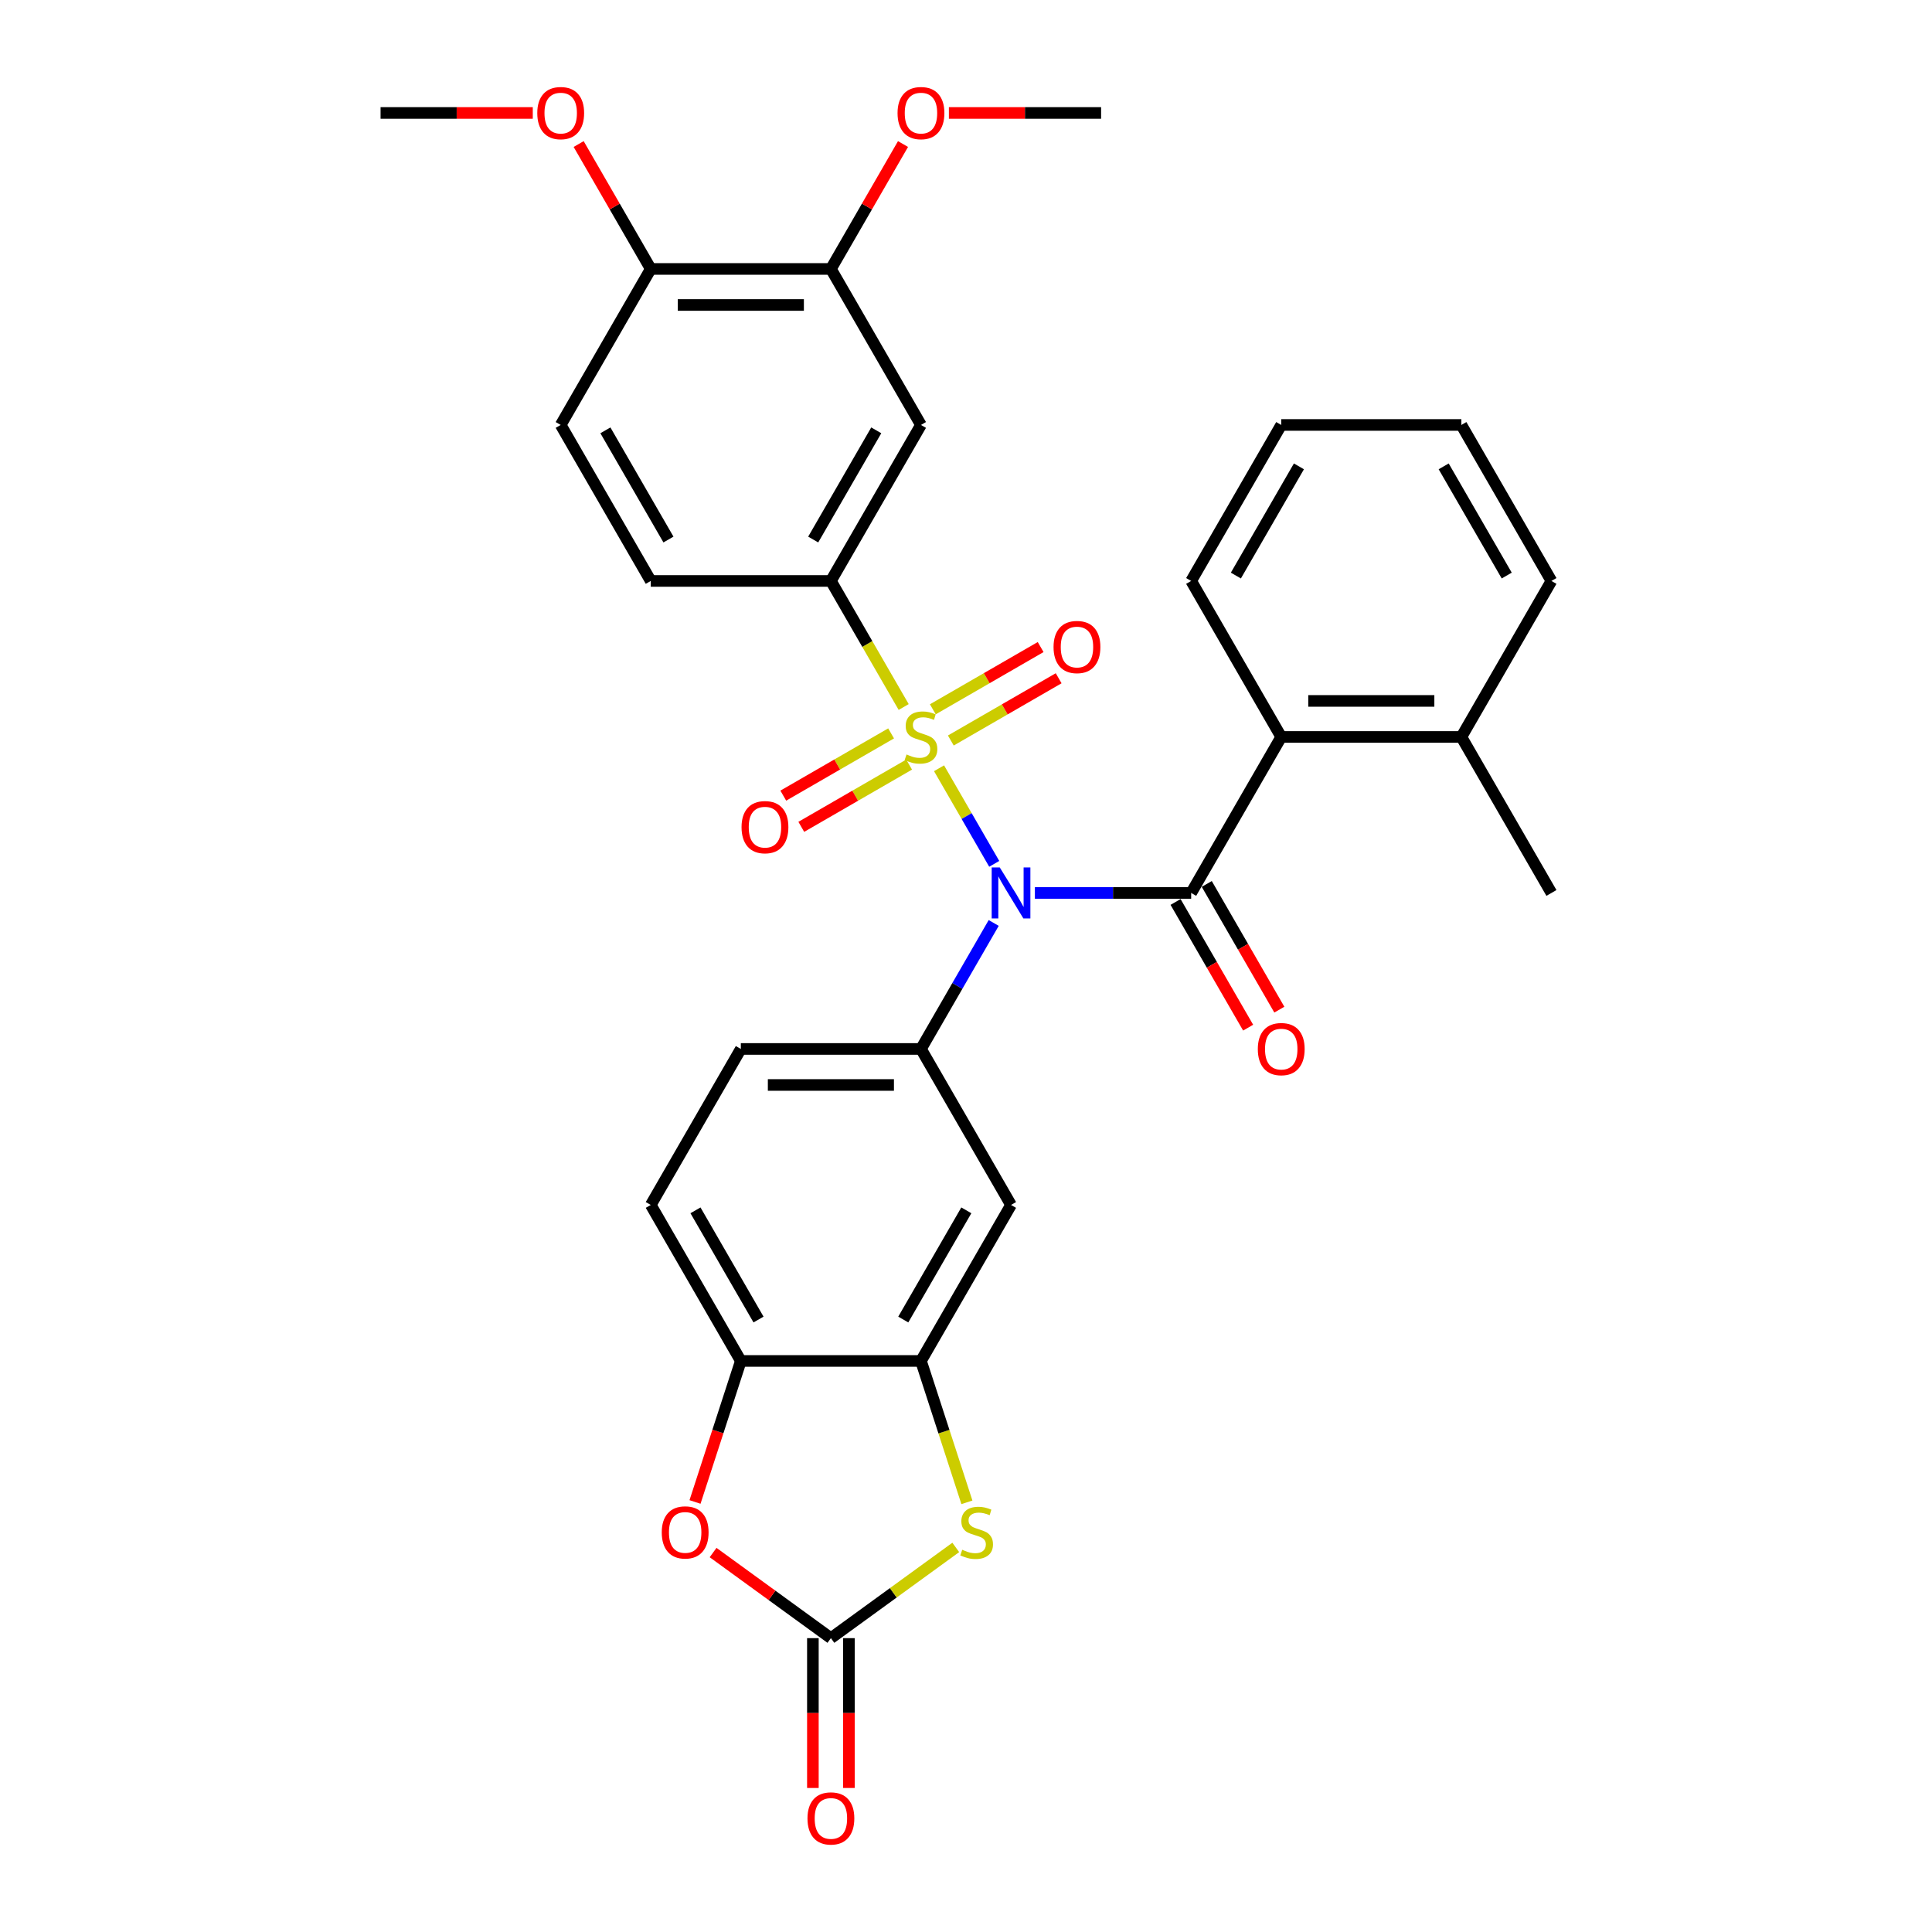 <?xml version='1.0' encoding='iso-8859-1'?>
<svg version='1.1' baseProfile='full'
              xmlns='http://www.w3.org/2000/svg'
                      xmlns:rdkit='http://www.rdkit.org/xml'
                      xmlns:xlink='http://www.w3.org/1999/xlink'
                  xml:space='preserve'
width='1000px' height='1000px' viewBox='0 0 1000 1000'>
<!-- END OF HEADER -->
<rect style='opacity:1.0;fill:#FFFFFF;stroke:none' width='1000' height='1000' x='0' y='0'> </rect>
<path class='bond-0' d='M 486.047,397.648 L 500.329,422.386' style='fill:none;fill-rule:evenodd;stroke:#CCCC00;stroke-width:6px;stroke-linecap:butt;stroke-linejoin:miter;stroke-opacity:1' />
<path class='bond-0' d='M 500.329,422.386 L 514.611,447.123' style='fill:none;fill-rule:evenodd;stroke:#0000FF;stroke-width:6px;stroke-linecap:butt;stroke-linejoin:miter;stroke-opacity:1' />
<path class='bond-4' d='M 467.744,365.948 L 448.908,333.323' style='fill:none;fill-rule:evenodd;stroke:#CCCC00;stroke-width:6px;stroke-linecap:butt;stroke-linejoin:miter;stroke-opacity:1' />
<path class='bond-4' d='M 448.908,333.323 L 430.072,300.698' style='fill:none;fill-rule:evenodd;stroke:#000000;stroke-width:6px;stroke-linecap:butt;stroke-linejoin:miter;stroke-opacity:1' />
<path class='bond-12' d='M 461.232,379.603 L 433.328,395.713' style='fill:none;fill-rule:evenodd;stroke:#CCCC00;stroke-width:6px;stroke-linecap:butt;stroke-linejoin:miter;stroke-opacity:1' />
<path class='bond-12' d='M 433.328,395.713 L 405.424,411.824' style='fill:none;fill-rule:evenodd;stroke:#FF0000;stroke-width:6px;stroke-linecap:butt;stroke-linejoin:miter;stroke-opacity:1' />
<path class='bond-12' d='M 470.556,395.752 L 442.652,411.862' style='fill:none;fill-rule:evenodd;stroke:#CCCC00;stroke-width:6px;stroke-linecap:butt;stroke-linejoin:miter;stroke-opacity:1' />
<path class='bond-12' d='M 442.652,411.862 L 414.747,427.973' style='fill:none;fill-rule:evenodd;stroke:#FF0000;stroke-width:6px;stroke-linecap:butt;stroke-linejoin:miter;stroke-opacity:1' />
<path class='bond-13' d='M 492.149,383.285 L 520.054,367.174' style='fill:none;fill-rule:evenodd;stroke:#CCCC00;stroke-width:6px;stroke-linecap:butt;stroke-linejoin:miter;stroke-opacity:1' />
<path class='bond-13' d='M 520.054,367.174 L 547.958,351.063' style='fill:none;fill-rule:evenodd;stroke:#FF0000;stroke-width:6px;stroke-linecap:butt;stroke-linejoin:miter;stroke-opacity:1' />
<path class='bond-13' d='M 482.826,367.135 L 510.73,351.025' style='fill:none;fill-rule:evenodd;stroke:#CCCC00;stroke-width:6px;stroke-linecap:butt;stroke-linejoin:miter;stroke-opacity:1' />
<path class='bond-13' d='M 510.73,351.025 L 538.634,334.914' style='fill:none;fill-rule:evenodd;stroke:#FF0000;stroke-width:6px;stroke-linecap:butt;stroke-linejoin:miter;stroke-opacity:1' />
<path class='bond-1' d='M 535.654,462.189 L 576.1,462.189' style='fill:none;fill-rule:evenodd;stroke:#0000FF;stroke-width:6px;stroke-linecap:butt;stroke-linejoin:miter;stroke-opacity:1' />
<path class='bond-1' d='M 576.1,462.189 L 616.546,462.189' style='fill:none;fill-rule:evenodd;stroke:#000000;stroke-width:6px;stroke-linecap:butt;stroke-linejoin:miter;stroke-opacity:1' />
<path class='bond-2' d='M 514.341,477.722 L 495.516,510.328' style='fill:none;fill-rule:evenodd;stroke:#0000FF;stroke-width:6px;stroke-linecap:butt;stroke-linejoin:miter;stroke-opacity:1' />
<path class='bond-2' d='M 495.516,510.328 L 476.691,542.934' style='fill:none;fill-rule:evenodd;stroke:#000000;stroke-width:6px;stroke-linecap:butt;stroke-linejoin:miter;stroke-opacity:1' />
<path class='bond-8' d='M 616.546,462.189 L 663.164,381.444' style='fill:none;fill-rule:evenodd;stroke:#000000;stroke-width:6px;stroke-linecap:butt;stroke-linejoin:miter;stroke-opacity:1' />
<path class='bond-15' d='M 608.471,466.851 L 627.253,499.382' style='fill:none;fill-rule:evenodd;stroke:#000000;stroke-width:6px;stroke-linecap:butt;stroke-linejoin:miter;stroke-opacity:1' />
<path class='bond-15' d='M 627.253,499.382 L 646.035,531.914' style='fill:none;fill-rule:evenodd;stroke:#FF0000;stroke-width:6px;stroke-linecap:butt;stroke-linejoin:miter;stroke-opacity:1' />
<path class='bond-15' d='M 624.62,457.527 L 643.402,490.059' style='fill:none;fill-rule:evenodd;stroke:#000000;stroke-width:6px;stroke-linecap:butt;stroke-linejoin:miter;stroke-opacity:1' />
<path class='bond-15' d='M 643.402,490.059 L 662.185,522.59' style='fill:none;fill-rule:evenodd;stroke:#FF0000;stroke-width:6px;stroke-linecap:butt;stroke-linejoin:miter;stroke-opacity:1' />
<path class='bond-9' d='M 476.691,542.934 L 523.309,623.68' style='fill:none;fill-rule:evenodd;stroke:#000000;stroke-width:6px;stroke-linecap:butt;stroke-linejoin:miter;stroke-opacity:1' />
<path class='bond-17' d='M 476.691,542.934 L 383.454,542.934' style='fill:none;fill-rule:evenodd;stroke:#000000;stroke-width:6px;stroke-linecap:butt;stroke-linejoin:miter;stroke-opacity:1' />
<path class='bond-17' d='M 462.705,561.582 L 397.44,561.582' style='fill:none;fill-rule:evenodd;stroke:#000000;stroke-width:6px;stroke-linecap:butt;stroke-linejoin:miter;stroke-opacity:1' />
<path class='bond-3' d='M 430.072,847.902 L 462.389,824.422' style='fill:none;fill-rule:evenodd;stroke:#000000;stroke-width:6px;stroke-linecap:butt;stroke-linejoin:miter;stroke-opacity:1' />
<path class='bond-3' d='M 462.389,824.422 L 494.706,800.943' style='fill:none;fill-rule:evenodd;stroke:#CCCC00;stroke-width:6px;stroke-linecap:butt;stroke-linejoin:miter;stroke-opacity:1' />
<path class='bond-16' d='M 420.749,847.902 L 420.749,886.679' style='fill:none;fill-rule:evenodd;stroke:#000000;stroke-width:6px;stroke-linecap:butt;stroke-linejoin:miter;stroke-opacity:1' />
<path class='bond-16' d='M 420.749,886.679 L 420.749,925.456' style='fill:none;fill-rule:evenodd;stroke:#FF0000;stroke-width:6px;stroke-linecap:butt;stroke-linejoin:miter;stroke-opacity:1' />
<path class='bond-16' d='M 439.396,847.902 L 439.396,886.679' style='fill:none;fill-rule:evenodd;stroke:#000000;stroke-width:6px;stroke-linecap:butt;stroke-linejoin:miter;stroke-opacity:1' />
<path class='bond-16' d='M 439.396,886.679 L 439.396,925.456' style='fill:none;fill-rule:evenodd;stroke:#FF0000;stroke-width:6px;stroke-linecap:butt;stroke-linejoin:miter;stroke-opacity:1' />
<path class='bond-34' d='M 430.072,847.902 L 399.583,825.75' style='fill:none;fill-rule:evenodd;stroke:#000000;stroke-width:6px;stroke-linecap:butt;stroke-linejoin:miter;stroke-opacity:1' />
<path class='bond-34' d='M 399.583,825.75 L 369.094,803.598' style='fill:none;fill-rule:evenodd;stroke:#FF0000;stroke-width:6px;stroke-linecap:butt;stroke-linejoin:miter;stroke-opacity:1' />
<path class='bond-10' d='M 430.072,300.698 L 476.691,219.953' style='fill:none;fill-rule:evenodd;stroke:#000000;stroke-width:6px;stroke-linecap:butt;stroke-linejoin:miter;stroke-opacity:1' />
<path class='bond-10' d='M 420.916,279.263 L 453.549,222.741' style='fill:none;fill-rule:evenodd;stroke:#000000;stroke-width:6px;stroke-linecap:butt;stroke-linejoin:miter;stroke-opacity:1' />
<path class='bond-19' d='M 430.072,300.698 L 336.836,300.698' style='fill:none;fill-rule:evenodd;stroke:#000000;stroke-width:6px;stroke-linecap:butt;stroke-linejoin:miter;stroke-opacity:1' />
<path class='bond-5' d='M 500.468,777.602 L 488.579,741.014' style='fill:none;fill-rule:evenodd;stroke:#CCCC00;stroke-width:6px;stroke-linecap:butt;stroke-linejoin:miter;stroke-opacity:1' />
<path class='bond-5' d='M 488.579,741.014 L 476.691,704.425' style='fill:none;fill-rule:evenodd;stroke:#000000;stroke-width:6px;stroke-linecap:butt;stroke-linejoin:miter;stroke-opacity:1' />
<path class='bond-6' d='M 476.691,704.425 L 523.309,623.68' style='fill:none;fill-rule:evenodd;stroke:#000000;stroke-width:6px;stroke-linecap:butt;stroke-linejoin:miter;stroke-opacity:1' />
<path class='bond-6' d='M 467.534,682.99 L 500.167,626.468' style='fill:none;fill-rule:evenodd;stroke:#000000;stroke-width:6px;stroke-linecap:butt;stroke-linejoin:miter;stroke-opacity:1' />
<path class='bond-33' d='M 476.691,704.425 L 383.454,704.425' style='fill:none;fill-rule:evenodd;stroke:#000000;stroke-width:6px;stroke-linecap:butt;stroke-linejoin:miter;stroke-opacity:1' />
<path class='bond-7' d='M 359.738,777.416 L 371.596,740.92' style='fill:none;fill-rule:evenodd;stroke:#FF0000;stroke-width:6px;stroke-linecap:butt;stroke-linejoin:miter;stroke-opacity:1' />
<path class='bond-7' d='M 371.596,740.92 L 383.454,704.425' style='fill:none;fill-rule:evenodd;stroke:#000000;stroke-width:6px;stroke-linecap:butt;stroke-linejoin:miter;stroke-opacity:1' />
<path class='bond-20' d='M 663.164,381.444 L 756.401,381.444' style='fill:none;fill-rule:evenodd;stroke:#000000;stroke-width:6px;stroke-linecap:butt;stroke-linejoin:miter;stroke-opacity:1' />
<path class='bond-20' d='M 677.15,362.796 L 742.415,362.796' style='fill:none;fill-rule:evenodd;stroke:#000000;stroke-width:6px;stroke-linecap:butt;stroke-linejoin:miter;stroke-opacity:1' />
<path class='bond-25' d='M 663.164,381.444 L 616.546,300.698' style='fill:none;fill-rule:evenodd;stroke:#000000;stroke-width:6px;stroke-linecap:butt;stroke-linejoin:miter;stroke-opacity:1' />
<path class='bond-14' d='M 476.691,219.953 L 430.072,139.207' style='fill:none;fill-rule:evenodd;stroke:#000000;stroke-width:6px;stroke-linecap:butt;stroke-linejoin:miter;stroke-opacity:1' />
<path class='bond-11' d='M 383.454,704.425 L 336.836,623.68' style='fill:none;fill-rule:evenodd;stroke:#000000;stroke-width:6px;stroke-linecap:butt;stroke-linejoin:miter;stroke-opacity:1' />
<path class='bond-11' d='M 392.61,682.99 L 359.978,626.468' style='fill:none;fill-rule:evenodd;stroke:#000000;stroke-width:6px;stroke-linecap:butt;stroke-linejoin:miter;stroke-opacity:1' />
<path class='bond-23' d='M 430.072,139.207 L 448.736,106.881' style='fill:none;fill-rule:evenodd;stroke:#000000;stroke-width:6px;stroke-linecap:butt;stroke-linejoin:miter;stroke-opacity:1' />
<path class='bond-23' d='M 448.736,106.881 L 467.4,74.555' style='fill:none;fill-rule:evenodd;stroke:#FF0000;stroke-width:6px;stroke-linecap:butt;stroke-linejoin:miter;stroke-opacity:1' />
<path class='bond-32' d='M 430.072,139.207 L 336.836,139.207' style='fill:none;fill-rule:evenodd;stroke:#000000;stroke-width:6px;stroke-linecap:butt;stroke-linejoin:miter;stroke-opacity:1' />
<path class='bond-32' d='M 416.087,157.855 L 350.821,157.855' style='fill:none;fill-rule:evenodd;stroke:#000000;stroke-width:6px;stroke-linecap:butt;stroke-linejoin:miter;stroke-opacity:1' />
<path class='bond-21' d='M 383.454,542.934 L 336.836,623.68' style='fill:none;fill-rule:evenodd;stroke:#000000;stroke-width:6px;stroke-linecap:butt;stroke-linejoin:miter;stroke-opacity:1' />
<path class='bond-18' d='M 336.836,139.207 L 290.217,219.953' style='fill:none;fill-rule:evenodd;stroke:#000000;stroke-width:6px;stroke-linecap:butt;stroke-linejoin:miter;stroke-opacity:1' />
<path class='bond-24' d='M 336.836,139.207 L 318.172,106.881' style='fill:none;fill-rule:evenodd;stroke:#000000;stroke-width:6px;stroke-linecap:butt;stroke-linejoin:miter;stroke-opacity:1' />
<path class='bond-24' d='M 318.172,106.881 L 299.508,74.555' style='fill:none;fill-rule:evenodd;stroke:#FF0000;stroke-width:6px;stroke-linecap:butt;stroke-linejoin:miter;stroke-opacity:1' />
<path class='bond-22' d='M 336.836,300.698 L 290.217,219.953' style='fill:none;fill-rule:evenodd;stroke:#000000;stroke-width:6px;stroke-linecap:butt;stroke-linejoin:miter;stroke-opacity:1' />
<path class='bond-22' d='M 345.992,279.263 L 313.359,222.741' style='fill:none;fill-rule:evenodd;stroke:#000000;stroke-width:6px;stroke-linecap:butt;stroke-linejoin:miter;stroke-opacity:1' />
<path class='bond-26' d='M 756.401,381.444 L 803.019,462.189' style='fill:none;fill-rule:evenodd;stroke:#000000;stroke-width:6px;stroke-linecap:butt;stroke-linejoin:miter;stroke-opacity:1' />
<path class='bond-27' d='M 756.401,381.444 L 803.019,300.698' style='fill:none;fill-rule:evenodd;stroke:#000000;stroke-width:6px;stroke-linecap:butt;stroke-linejoin:miter;stroke-opacity:1' />
<path class='bond-28' d='M 491.143,58.462 L 530.535,58.462' style='fill:none;fill-rule:evenodd;stroke:#FF0000;stroke-width:6px;stroke-linecap:butt;stroke-linejoin:miter;stroke-opacity:1' />
<path class='bond-28' d='M 530.535,58.462 L 569.928,58.462' style='fill:none;fill-rule:evenodd;stroke:#000000;stroke-width:6px;stroke-linecap:butt;stroke-linejoin:miter;stroke-opacity:1' />
<path class='bond-29' d='M 275.766,58.462 L 236.373,58.462' style='fill:none;fill-rule:evenodd;stroke:#FF0000;stroke-width:6px;stroke-linecap:butt;stroke-linejoin:miter;stroke-opacity:1' />
<path class='bond-29' d='M 236.373,58.462 L 196.981,58.462' style='fill:none;fill-rule:evenodd;stroke:#000000;stroke-width:6px;stroke-linecap:butt;stroke-linejoin:miter;stroke-opacity:1' />
<path class='bond-30' d='M 616.546,300.698 L 663.164,219.953' style='fill:none;fill-rule:evenodd;stroke:#000000;stroke-width:6px;stroke-linecap:butt;stroke-linejoin:miter;stroke-opacity:1' />
<path class='bond-30' d='M 639.688,297.91 L 672.321,241.388' style='fill:none;fill-rule:evenodd;stroke:#000000;stroke-width:6px;stroke-linecap:butt;stroke-linejoin:miter;stroke-opacity:1' />
<path class='bond-35' d='M 803.019,300.698 L 756.401,219.953' style='fill:none;fill-rule:evenodd;stroke:#000000;stroke-width:6px;stroke-linecap:butt;stroke-linejoin:miter;stroke-opacity:1' />
<path class='bond-35' d='M 779.878,297.91 L 747.245,241.388' style='fill:none;fill-rule:evenodd;stroke:#000000;stroke-width:6px;stroke-linecap:butt;stroke-linejoin:miter;stroke-opacity:1' />
<path class='bond-31' d='M 663.164,219.953 L 756.401,219.953' style='fill:none;fill-rule:evenodd;stroke:#000000;stroke-width:6px;stroke-linecap:butt;stroke-linejoin:miter;stroke-opacity:1' />
<path  class='atom-0' d='M 469.232 390.506
Q 469.53 390.618, 470.761 391.14
Q 471.992 391.662, 473.334 391.998
Q 474.714 392.296, 476.057 392.296
Q 478.556 392.296, 480.01 391.103
Q 481.465 389.872, 481.465 387.746
Q 481.465 386.292, 480.719 385.397
Q 480.01 384.502, 478.891 384.017
Q 477.772 383.532, 475.908 382.973
Q 473.558 382.264, 472.141 381.593
Q 470.761 380.921, 469.754 379.504
Q 468.784 378.087, 468.784 375.7
Q 468.784 372.381, 471.022 370.33
Q 473.297 368.278, 477.772 368.278
Q 480.831 368.278, 484.299 369.733
L 483.441 372.605
Q 480.271 371.299, 477.884 371.299
Q 475.311 371.299, 473.894 372.381
Q 472.477 373.425, 472.514 375.253
Q 472.514 376.67, 473.222 377.528
Q 473.968 378.385, 475.013 378.87
Q 476.094 379.355, 477.884 379.914
Q 480.271 380.66, 481.688 381.406
Q 483.106 382.152, 484.112 383.681
Q 485.157 385.173, 485.157 387.746
Q 485.157 391.401, 482.695 393.378
Q 480.271 395.317, 476.206 395.317
Q 473.856 395.317, 472.066 394.795
Q 470.313 394.31, 468.225 393.452
L 469.232 390.506
' fill='#CCCC00'/>
<path  class='atom-1' d='M 517.473 448.987
L 526.125 462.972
Q 526.983 464.352, 528.363 466.851
Q 529.743 469.349, 529.817 469.499
L 529.817 448.987
L 533.323 448.987
L 533.323 475.391
L 529.705 475.391
L 520.419 460.1
Q 519.337 458.31, 518.181 456.259
Q 517.062 454.208, 516.727 453.574
L 516.727 475.391
L 513.296 475.391
L 513.296 448.987
L 517.473 448.987
' fill='#0000FF'/>
<path  class='atom-6' d='M 498.044 802.161
Q 498.342 802.273, 499.573 802.795
Q 500.803 803.317, 502.146 803.653
Q 503.526 803.951, 504.869 803.951
Q 507.367 803.951, 508.822 802.758
Q 510.276 801.527, 510.276 799.401
Q 510.276 797.947, 509.53 797.052
Q 508.822 796.157, 507.703 795.672
Q 506.584 795.187, 504.719 794.627
Q 502.37 793.919, 500.953 793.248
Q 499.573 792.576, 498.566 791.159
Q 497.596 789.742, 497.596 787.355
Q 497.596 784.036, 499.834 781.985
Q 502.109 779.933, 506.584 779.933
Q 509.642 779.933, 513.111 781.388
L 512.253 784.26
Q 509.083 782.954, 506.696 782.954
Q 504.123 782.954, 502.705 784.036
Q 501.288 785.08, 501.326 786.907
Q 501.326 788.325, 502.034 789.182
Q 502.78 790.04, 503.824 790.525
Q 504.906 791.01, 506.696 791.569
Q 509.083 792.315, 510.5 793.061
Q 511.917 793.807, 512.924 795.336
Q 513.968 796.828, 513.968 799.401
Q 513.968 803.056, 511.507 805.033
Q 509.083 806.972, 505.018 806.972
Q 502.668 806.972, 500.878 806.45
Q 499.125 805.965, 497.037 805.107
L 498.044 802.161
' fill='#CCCC00'/>
<path  class='atom-8' d='M 342.522 793.173
Q 342.522 786.833, 345.654 783.29
Q 348.787 779.747, 354.642 779.747
Q 360.498 779.747, 363.63 783.29
Q 366.763 786.833, 366.763 793.173
Q 366.763 799.588, 363.593 803.243
Q 360.423 806.86, 354.642 806.86
Q 348.824 806.86, 345.654 803.243
Q 342.522 799.625, 342.522 793.173
M 354.642 803.877
Q 358.67 803.877, 360.833 801.191
Q 363.034 798.469, 363.034 793.173
Q 363.034 787.989, 360.833 785.378
Q 358.67 782.73, 354.642 782.73
Q 350.615 782.73, 348.414 785.341
Q 346.251 787.952, 346.251 793.173
Q 346.251 798.506, 348.414 801.191
Q 350.615 803.877, 354.642 803.877
' fill='#FF0000'/>
<path  class='atom-13' d='M 383.825 428.136
Q 383.825 421.796, 386.957 418.253
Q 390.09 414.71, 395.945 414.71
Q 401.801 414.71, 404.933 418.253
Q 408.066 421.796, 408.066 428.136
Q 408.066 434.551, 404.896 438.206
Q 401.726 441.824, 395.945 441.824
Q 390.127 441.824, 386.957 438.206
Q 383.825 434.588, 383.825 428.136
M 395.945 438.84
Q 399.973 438.84, 402.136 436.155
Q 404.337 433.432, 404.337 428.136
Q 404.337 422.953, 402.136 420.342
Q 399.973 417.694, 395.945 417.694
Q 391.918 417.694, 389.717 420.305
Q 387.554 422.915, 387.554 428.136
Q 387.554 433.47, 389.717 436.155
Q 391.918 438.84, 395.945 438.84
' fill='#FF0000'/>
<path  class='atom-14' d='M 545.315 334.9
Q 545.315 328.56, 548.448 325.017
Q 551.581 321.474, 557.436 321.474
Q 563.291 321.474, 566.424 325.017
Q 569.557 328.56, 569.557 334.9
Q 569.557 341.314, 566.387 344.969
Q 563.217 348.587, 557.436 348.587
Q 551.618 348.587, 548.448 344.969
Q 545.315 341.352, 545.315 334.9
M 557.436 345.603
Q 561.464 345.603, 563.627 342.918
Q 565.827 340.196, 565.827 334.9
Q 565.827 329.716, 563.627 327.105
Q 561.464 324.457, 557.436 324.457
Q 553.408 324.457, 551.208 327.068
Q 549.045 329.678, 549.045 334.9
Q 549.045 340.233, 551.208 342.918
Q 553.408 345.603, 557.436 345.603
' fill='#FF0000'/>
<path  class='atom-16' d='M 651.043 543.009
Q 651.043 536.669, 654.176 533.126
Q 657.309 529.583, 663.164 529.583
Q 669.02 529.583, 672.152 533.126
Q 675.285 536.669, 675.285 543.009
Q 675.285 549.424, 672.115 553.078
Q 668.945 556.696, 663.164 556.696
Q 657.346 556.696, 654.176 553.078
Q 651.043 549.461, 651.043 543.009
M 663.164 553.712
Q 667.192 553.712, 669.355 551.027
Q 671.556 548.305, 671.556 543.009
Q 671.556 537.825, 669.355 535.214
Q 667.192 532.566, 663.164 532.566
Q 659.136 532.566, 656.936 535.177
Q 654.773 537.788, 654.773 543.009
Q 654.773 548.342, 656.936 551.027
Q 659.136 553.712, 663.164 553.712
' fill='#FF0000'/>
<path  class='atom-17' d='M 417.952 941.213
Q 417.952 934.873, 421.084 931.33
Q 424.217 927.787, 430.072 927.787
Q 435.928 927.787, 439.06 931.33
Q 442.193 934.873, 442.193 941.213
Q 442.193 947.628, 439.023 951.282
Q 435.853 954.9, 430.072 954.9
Q 424.254 954.9, 421.084 951.282
Q 417.952 947.665, 417.952 941.213
M 430.072 951.916
Q 434.1 951.916, 436.263 949.231
Q 438.464 946.509, 438.464 941.213
Q 438.464 936.029, 436.263 933.418
Q 434.1 930.77, 430.072 930.77
Q 426.045 930.77, 423.844 933.381
Q 421.681 935.992, 421.681 941.213
Q 421.681 946.546, 423.844 949.231
Q 426.045 951.916, 430.072 951.916
' fill='#FF0000'/>
<path  class='atom-24' d='M 464.57 58.537
Q 464.57 52.197, 467.703 48.654
Q 470.836 45.111, 476.691 45.111
Q 482.546 45.111, 485.679 48.654
Q 488.812 52.197, 488.812 58.537
Q 488.812 64.951, 485.642 68.606
Q 482.471 72.224, 476.691 72.224
Q 470.873 72.224, 467.703 68.606
Q 464.57 64.989, 464.57 58.537
M 476.691 69.24
Q 480.719 69.24, 482.882 66.555
Q 485.082 63.833, 485.082 58.537
Q 485.082 53.353, 482.882 50.742
Q 480.719 48.094, 476.691 48.094
Q 472.663 48.094, 470.463 50.705
Q 468.3 53.315, 468.3 58.537
Q 468.3 63.87, 470.463 66.555
Q 472.663 69.24, 476.691 69.24
' fill='#FF0000'/>
<path  class='atom-25' d='M 278.097 58.537
Q 278.097 52.197, 281.229 48.654
Q 284.362 45.111, 290.217 45.111
Q 296.073 45.111, 299.205 48.654
Q 302.338 52.197, 302.338 58.537
Q 302.338 64.951, 299.168 68.606
Q 295.998 72.224, 290.217 72.224
Q 284.399 72.224, 281.229 68.606
Q 278.097 64.989, 278.097 58.537
M 290.217 69.24
Q 294.245 69.24, 296.408 66.555
Q 298.609 63.833, 298.609 58.537
Q 298.609 53.353, 296.408 50.742
Q 294.245 48.094, 290.217 48.094
Q 286.19 48.094, 283.989 50.705
Q 281.826 53.315, 281.826 58.537
Q 281.826 63.87, 283.989 66.555
Q 286.19 69.24, 290.217 69.24
' fill='#FF0000'/>
</svg>

